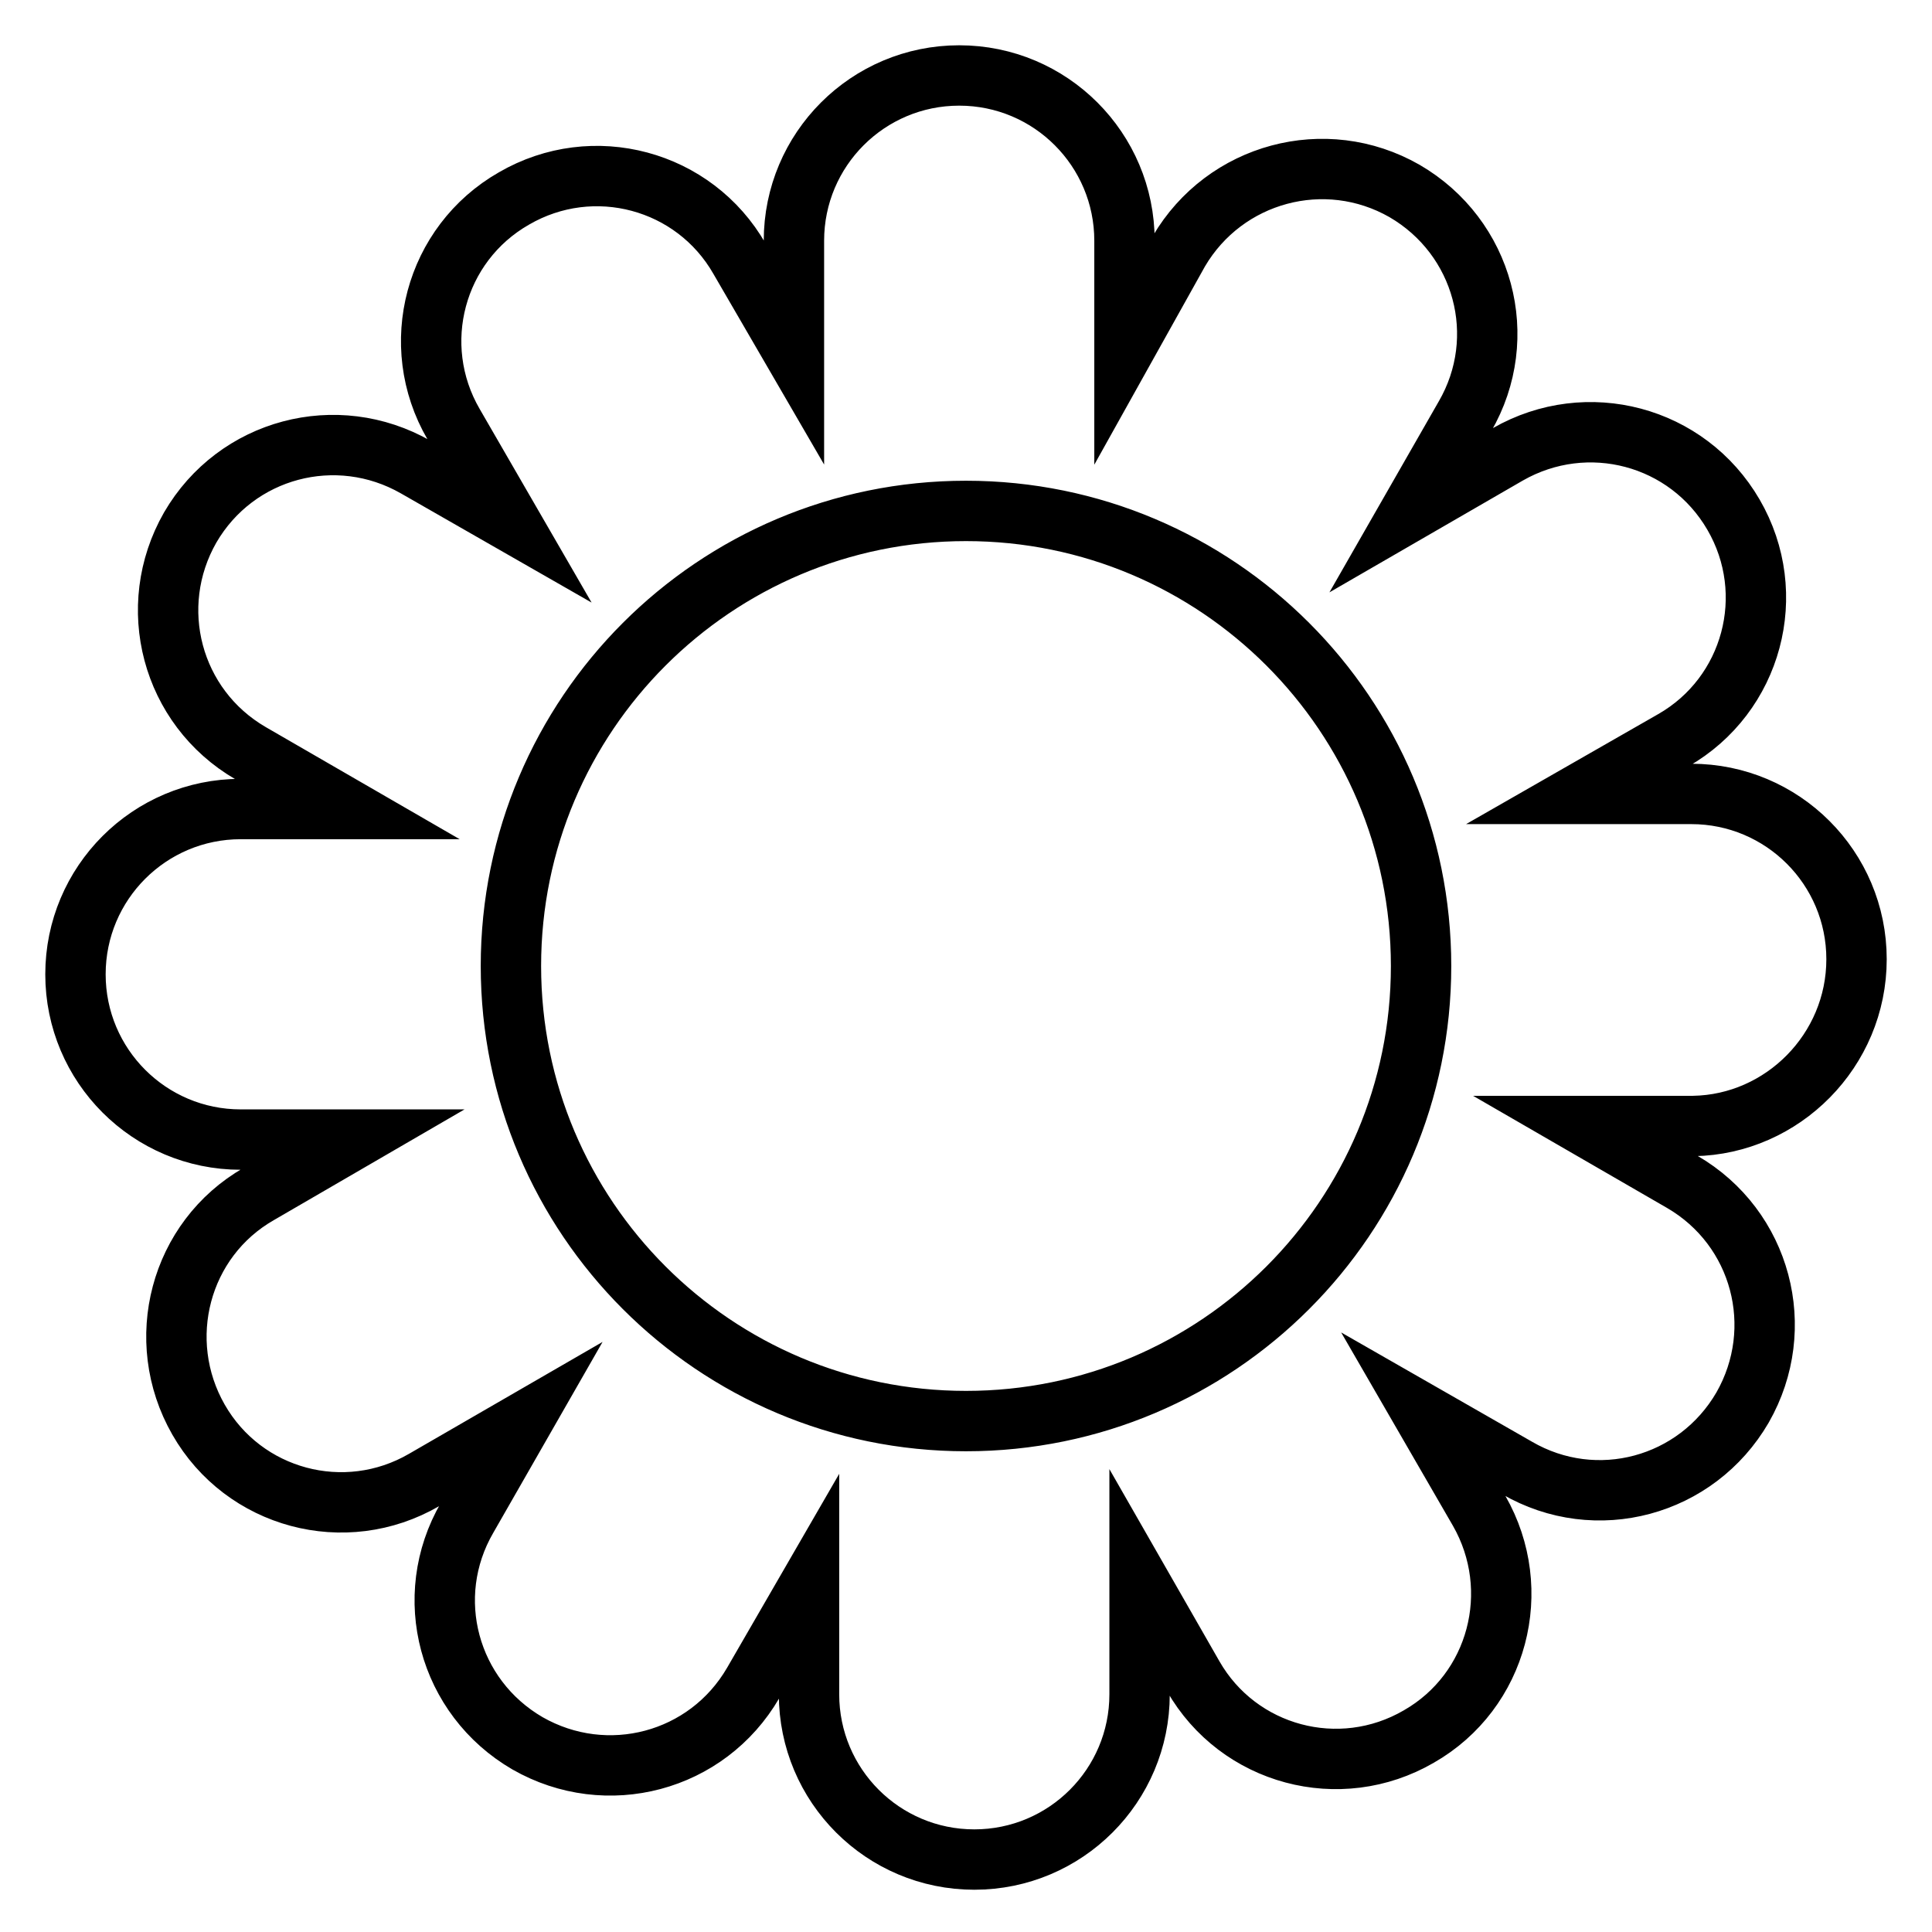 <?xml version="1.0" encoding="utf-8"?>
<!-- Svg Vector Icons : http://www.onlinewebfonts.com/icon -->
<!DOCTYPE svg PUBLIC "-//W3C//DTD SVG 1.1//EN" "http://www.w3.org/Graphics/SVG/1.1/DTD/svg11.dtd">
<svg version="1.1" xmlns="http://www.w3.org/2000/svg" xmlns:xlink="http://www.w3.org/1999/xlink" x="0px" y="0px" viewBox="0 0 256 256" enable-background="new 0 0 256 256" xml:space="preserve">
<g> <path stroke-width="8" fill-opacity="0" stroke="#000000"  d="M246,127.1c0-12.1-9.8-21.9-21.9-21.9h-14.8l12.4-7.1c10.5-6,14.1-19.4,8-29.9c-6.1-10.5-19.4-14-29.9-8 l-12.8,7.4l7.1-12.4c6.1-10.5,2.5-23.8-8-29.9c-10.5-6-23.8-2.4-29.9,8L149,46.2V31.9c0-12.1-9.8-21.9-21.9-21.9 c-12.1,0-21.9,9.8-21.9,21.9v14.8l-7.2-12.4c-6-10.5-19.4-14.1-29.9-8c-10.5,6-14.1,19.4-8,29.9l7.4,12.8l-12.4-7.1 c-10.5-6-23.8-2.5-29.9,8c-6,10.5-2.5,23.8,8,29.9l12.8,7.4H31.9c-12.1,0-21.9,9.8-21.9,21.9c0,12.1,9.8,21.9,21.9,21.9h14.8 l-12.4,7.2c-10.5,6-14,19.4-8,29.9c6,10.5,19.4,14.1,29.9,8l12.8-7.4l-7.1,12.4c-6.1,10.5-2.5,23.8,8,29.9c10.5,6,23.8,2.5,29.9-8 l7.4-12.8v14.3c0,12.1,9.8,21.9,21.9,21.9c12.1,0,21.9-9.8,21.9-21.9v-14.8l7.1,12.4c6,10.5,19.4,14.1,29.9,8 c10.5-6,14-19.4,8-29.9l-7.4-12.8l12.4,7.1c10.5,6.1,23.8,2.5,29.9-8c6-10.5,2.5-23.8-8-29.9l-12.8-7.4h14.3 C236.2,149,246,139.2,246,127.1z M128,188.3c-33.3,0-60.3-27-60.3-60.3c0-33.3,27-60.3,60.3-60.3c33.3,0,60.3,27,60.3,60.3 C188.3,161.3,161.3,188.3,128,188.3z"/></g>
</svg>